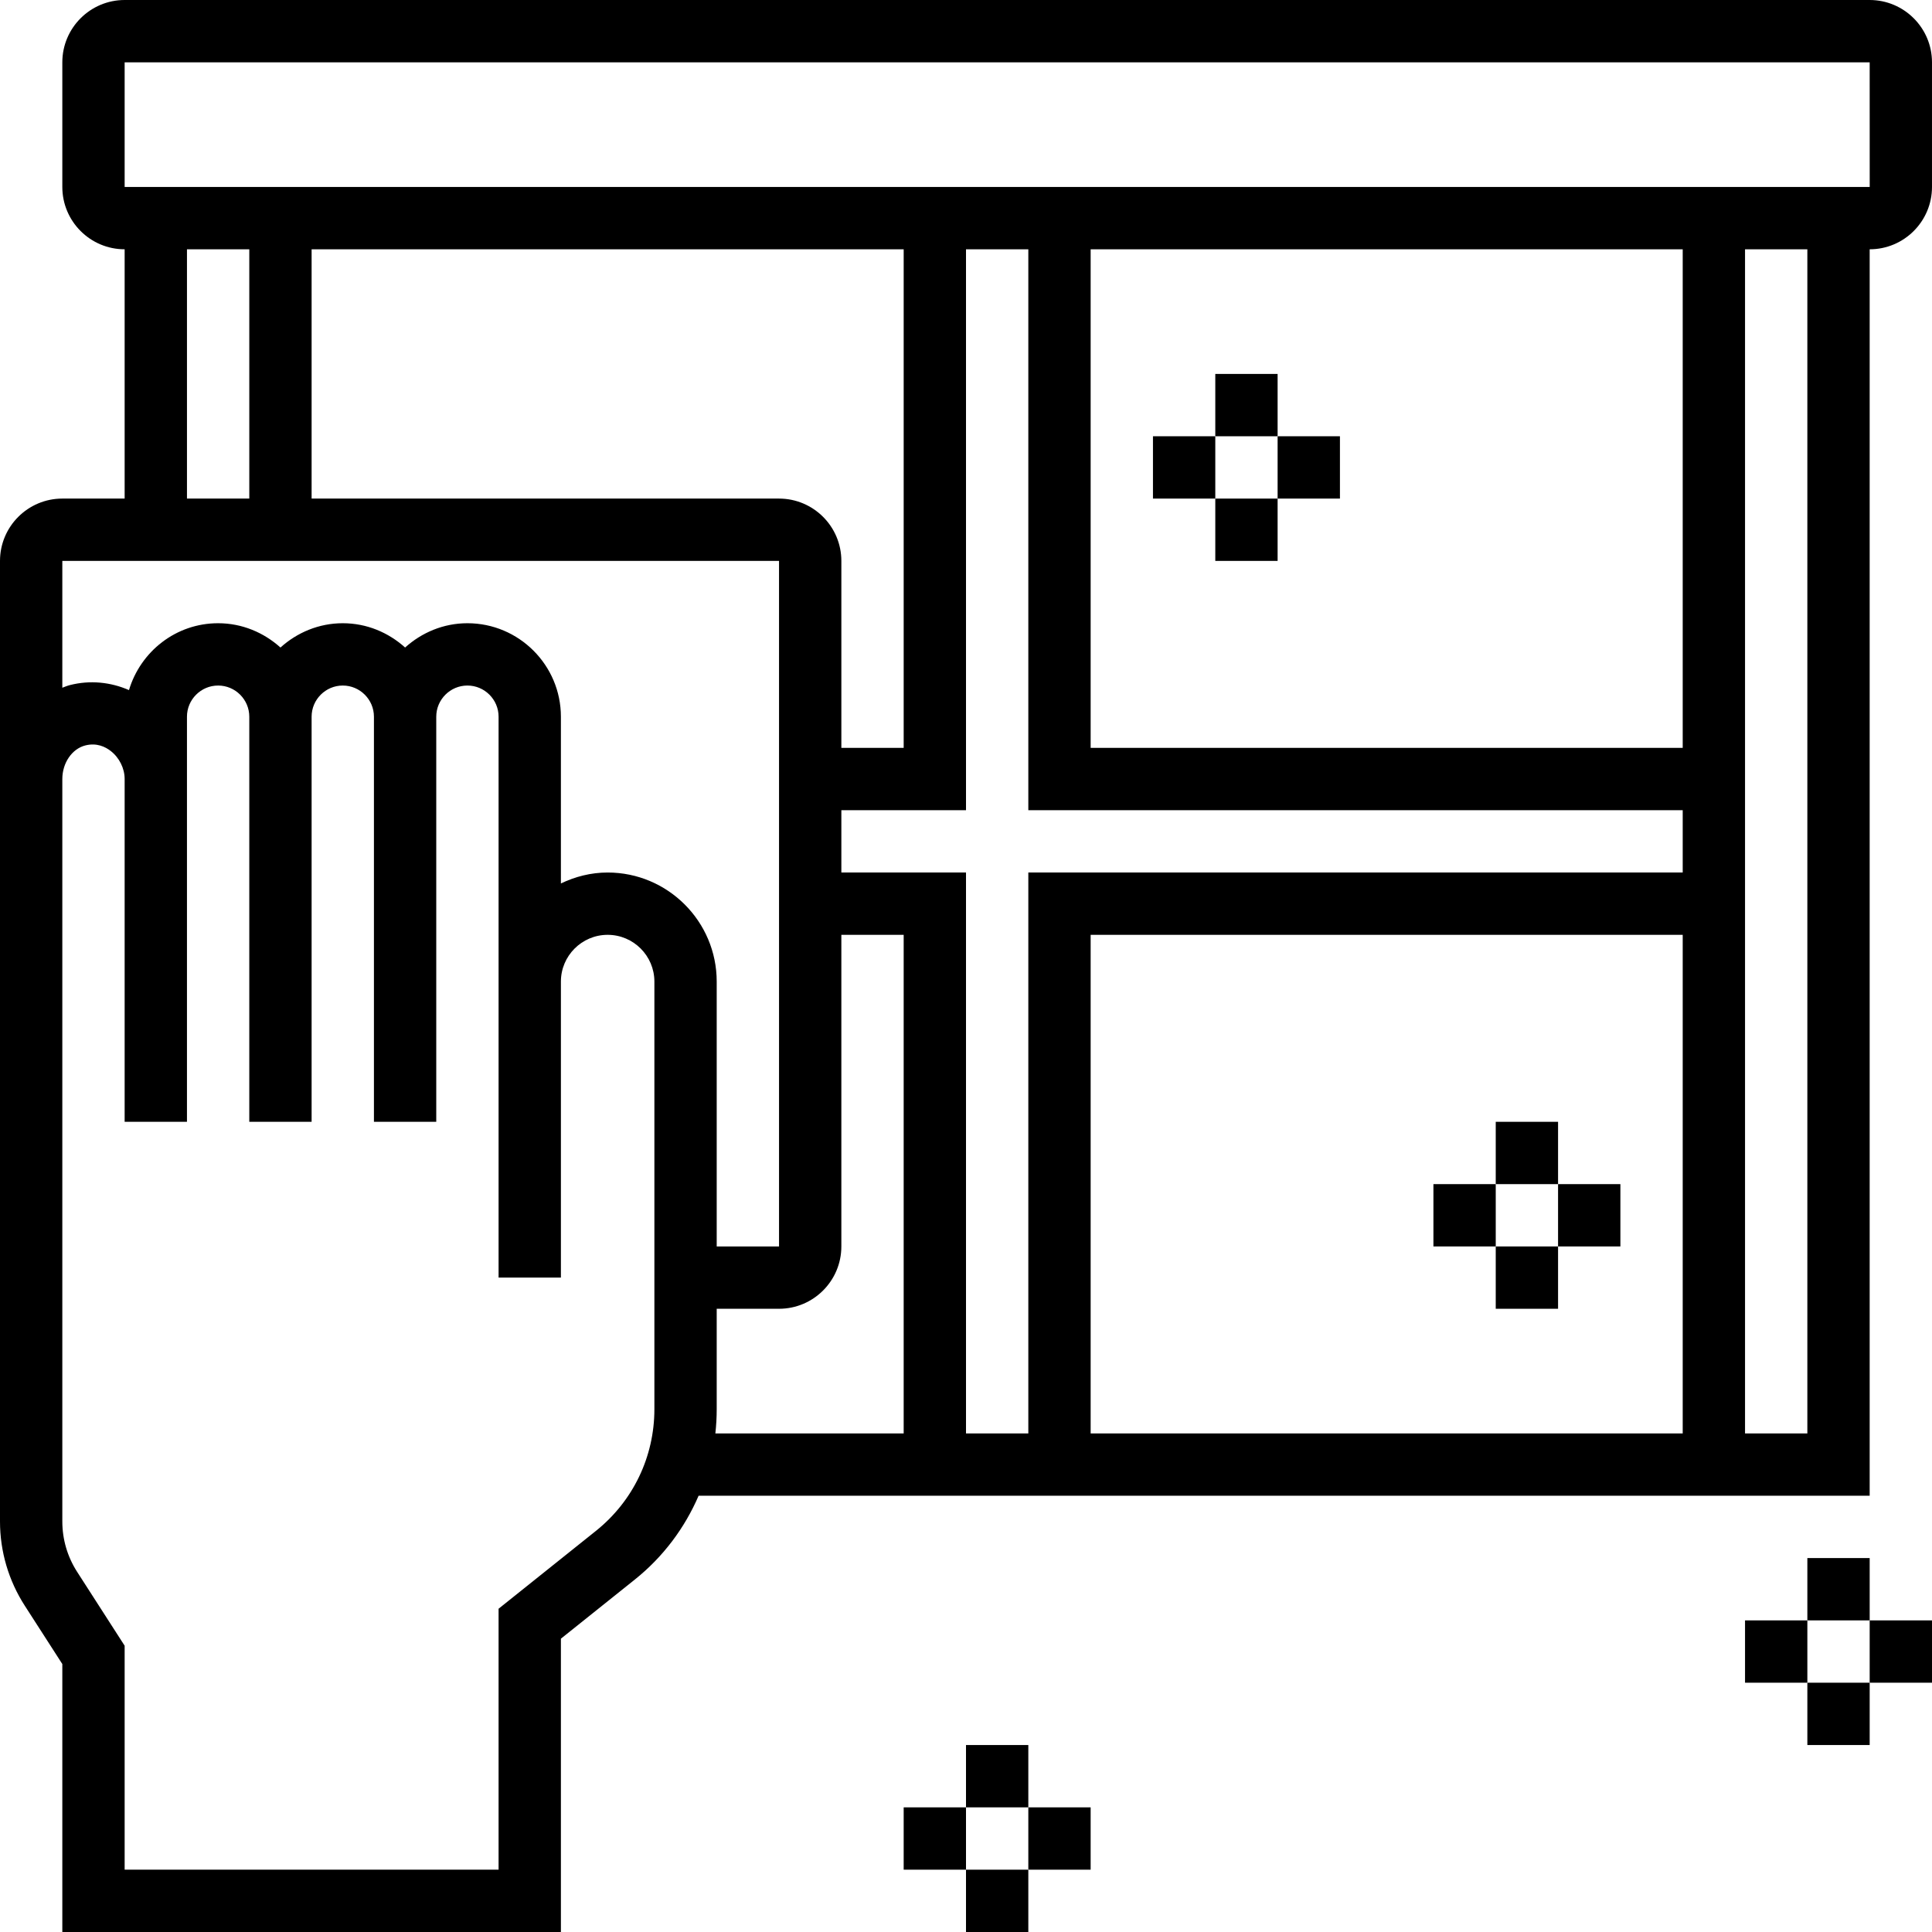 <svg xmlns="http://www.w3.org/2000/svg" height="496pt" viewBox="0 0 496 496" width="496pt"><path d="m480 0h-448c-8.824 0-16 7.176-16 16v32c0 8.824 7.176 16 16 16v64h-16c-8.824 0-16 7.176-16 16v246.594c0 7.688 2.199 15.176 6.367 21.645l9.633 14.969v68.793h128v-75.305l18.984-15.184c7.281-5.824 12.793-13.23 16.367-21.512h300.648v-320c8.824 0 16-7.176 16-16v-32c0-8.824-7.176-16-16-16zm-432 64h16v64h-16zm384 304h-152v-128h152zm0-176h-152v-128h152zm0 16v16h-168v144h-16v-144h-32v-16h32v-144h16v144zm-200-16h-16v-48c0-8.824-7.176-16-16-16h-120v-64h152zm-64 169.785c0 12.215-5.473 23.605-15.008 31.238l-24.992 19.984v66.992h-96v-57.496l-12.176-18.93c-2.504-3.879-3.824-8.367-3.824-12.98v-190.594c0-4.129 2.48-7.754 5.902-8.625 2.93-.742 5.16.359 6.523 1.426 2.207 1.711 3.574 4.465 3.574 7.176v88.023h16v-104c0-4.406 3.594-8 8-8s8 3.594 8 8v104h16v-104c0-4.406 3.594-8 8-8s8 3.594 8 8v104h16v-104c0-4.406 3.594-8 8-8s8 3.594 8 8v144h16v-76c0-6.617 5.383-12 12-12s12 5.383 12 12zm-12-137.785c-4.312 0-8.352 1.062-12 2.809v-42.809c0-13.23-10.77-24-24-24-6.168 0-11.742 2.406-16 6.238-4.258-3.84-9.832-6.238-16-6.238s-11.742 2.406-16 6.238c-4.258-3.832-9.832-6.238-16-6.238-10.848 0-19.922 7.273-22.887 17.168-4.754-2.078-10.035-2.594-15.16-1.289-.68.168-1.305.449-1.953.68v-32.559h184v176h-16v-68c0-15.441-12.559-28-28-28zm28 137.785v-25.785h16c8.824 0 16-7.176 16-16v-80h16v128h-48.344c.223-2.047.344-4.121.344-6.215zm280 6.215h-16v-304h16zm-432-320v-32h448l.008 32zm0 0"></path><path d="m464 400h16v16h-16zm0 0"></path><path d="m448 416h16v16h-16zm0 0"></path><path d="m464 432h16v16h-16zm0 0"></path><path d="m480 416h16v16h-16zm0 0"></path><path d="m248 448h16v16h-16zm0 0"></path><path d="m232 464h16v16h-16zm0 0"></path><path d="m248 480h16v16h-16zm0 0"></path><path d="m264 464h16v16h-16zm0 0"></path><path d="m384 288h16v16h-16zm0 0"></path><path d="m368 304h16v16h-16zm0 0"></path><path d="m384 320h16v16h-16zm0 0"></path><path d="m400 304h16v16h-16zm0 0"></path><path d="m312 96h16v16h-16zm0 0"></path><path d="m296 112h16v16h-16zm0 0"></path><path d="m312 128h16v16h-16zm0 0"></path><path d="m328 112h16v16h-16zm0 0"></path></svg>